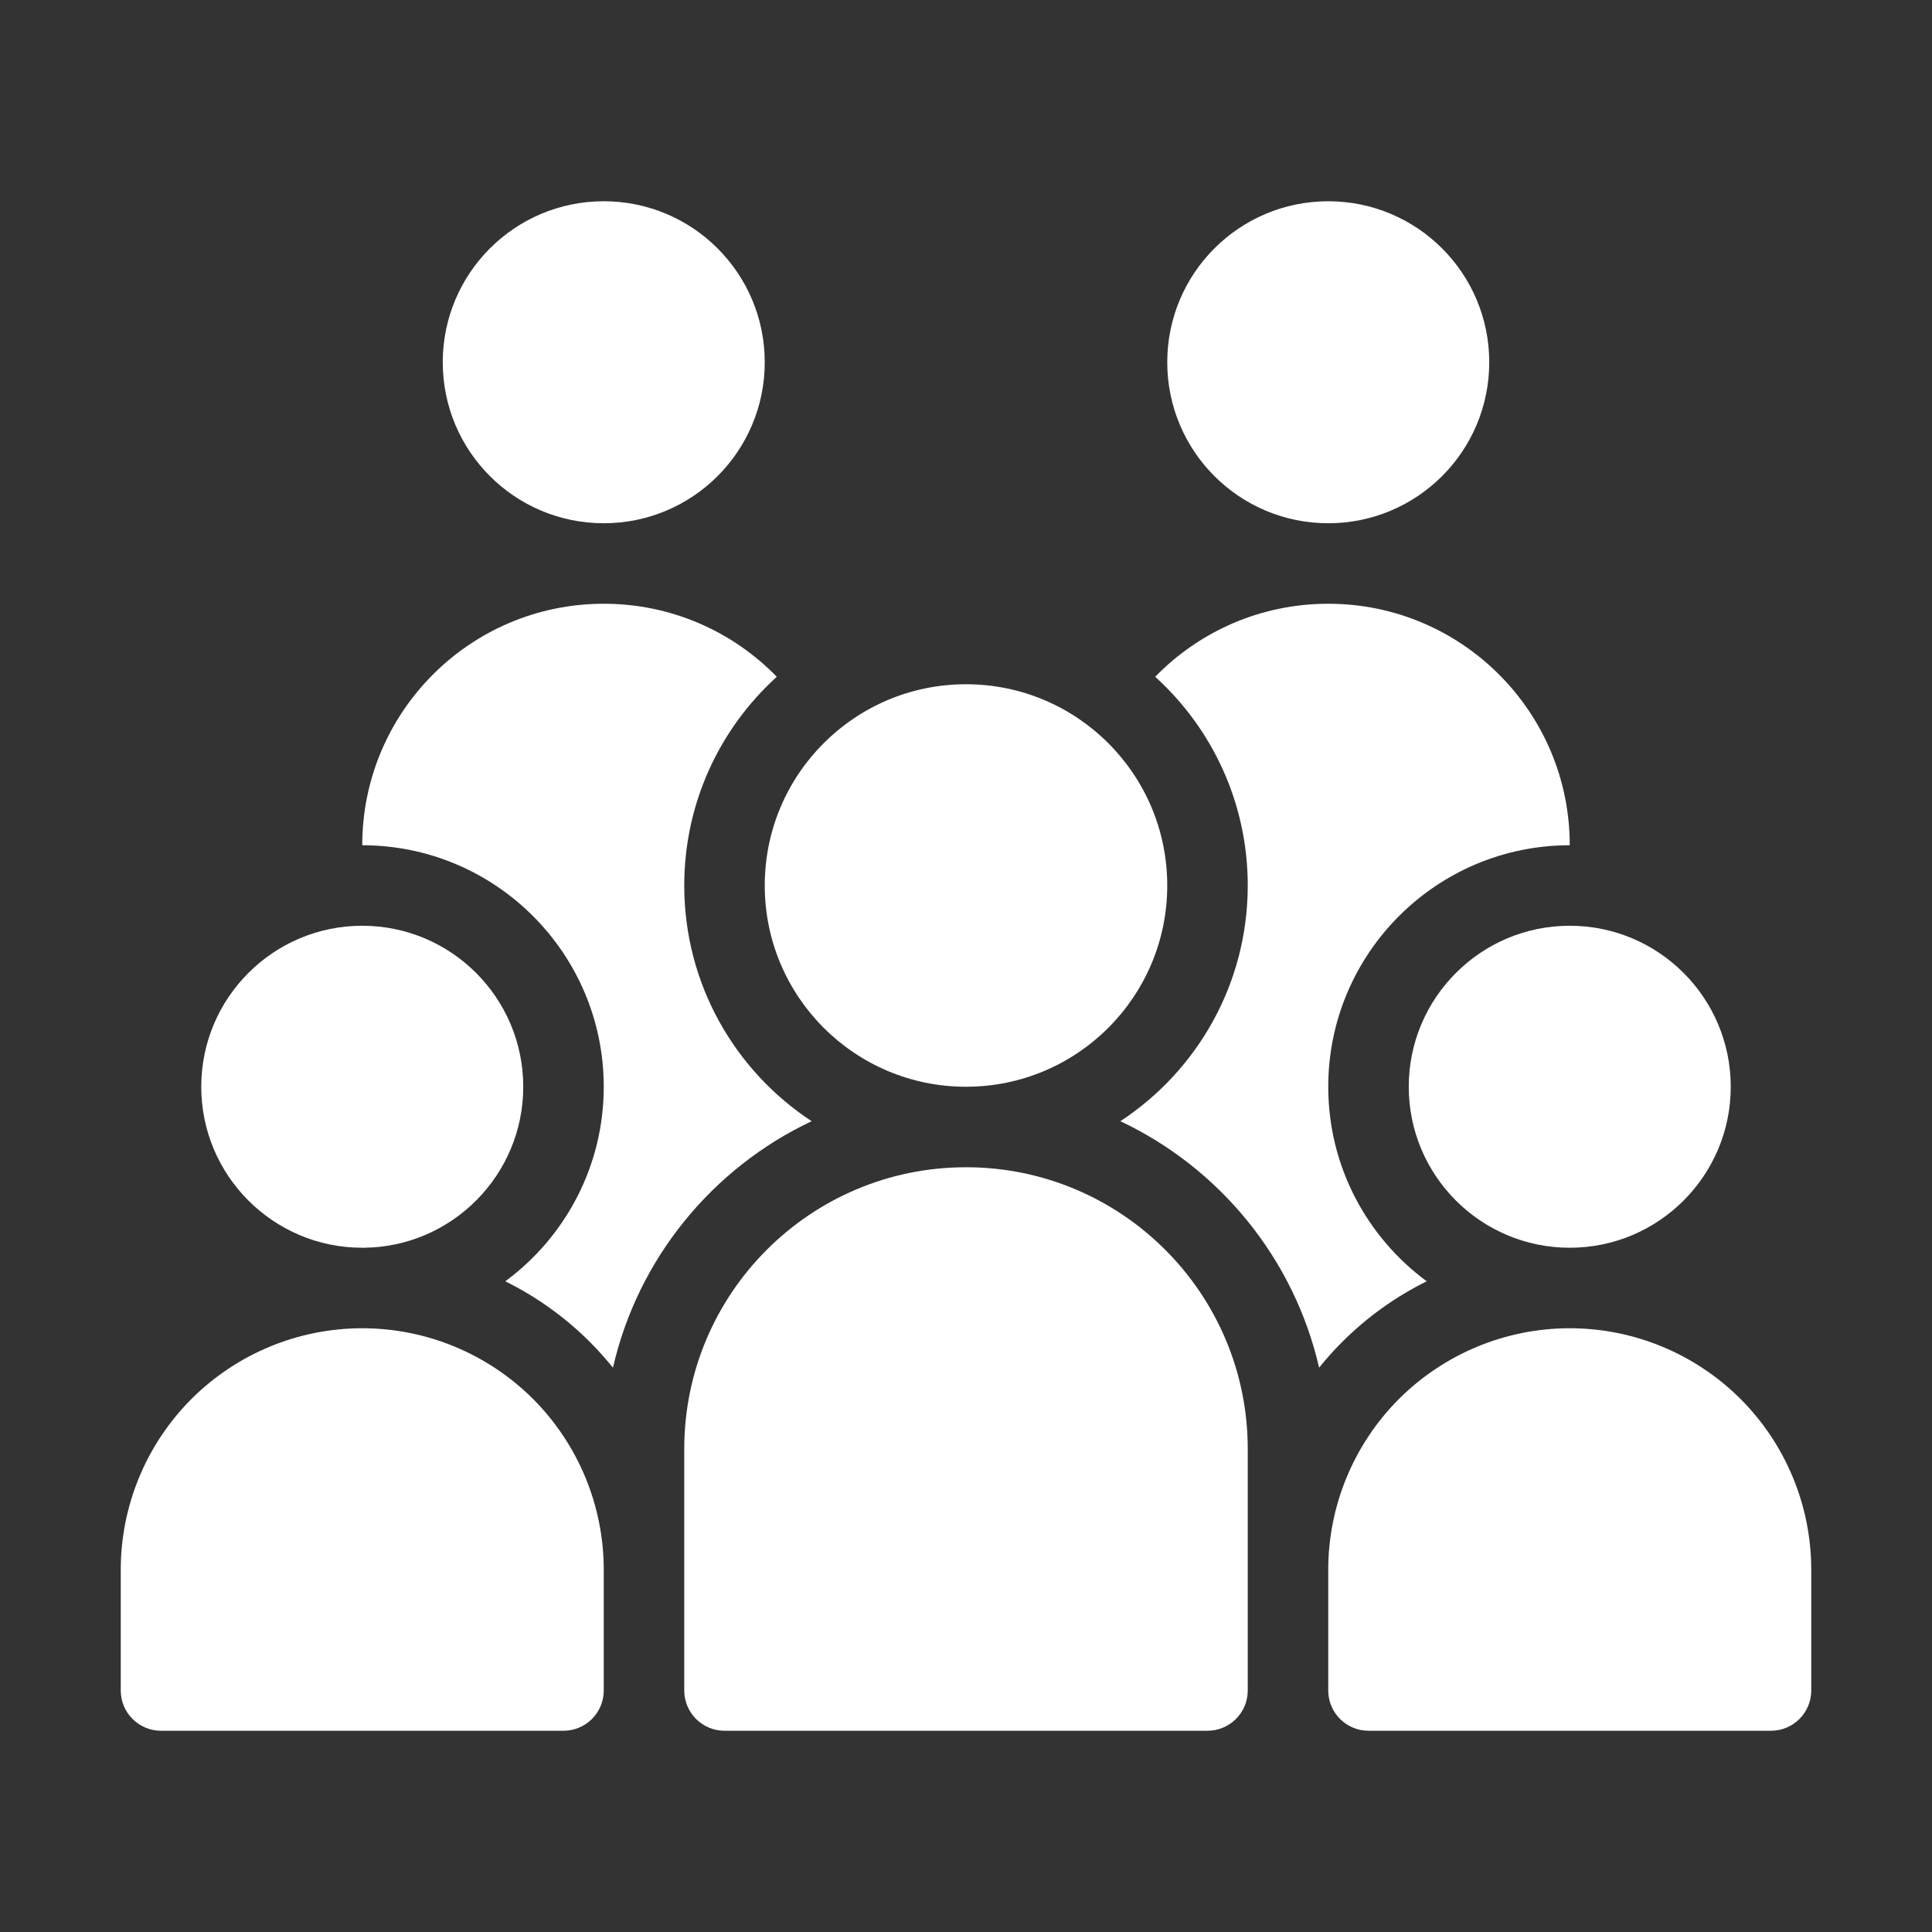 <svg width="30" height="30" viewBox="0 0 30 30" fill="none" xmlns="http://www.w3.org/2000/svg">
<rect x="0" y="0" width="30" height="30" fill="#333333" stroke="none"/>
<path fill-rule="evenodd" clip-rule="evenodd" d="M5.625 20.625C4.631 20.625 3.677 21.02 2.973 21.723C2.27 22.427 1.875 23.381 1.875 24.375V26.25C1.875 26.595 2.155 26.875 2.5 26.875H8.75C9.095 26.875 9.375 26.595 9.375 26.25V24.375C9.375 23.381 8.98 22.427 8.277 21.723C7.573 21.02 6.619 20.625 5.625 20.625Z" fill="white"/>
<path fill-rule="evenodd" clip-rule="evenodd" d="M24.375 20.625C23.381 20.625 22.427 21.02 21.723 21.723C21.02 22.427 20.625 23.381 20.625 24.375V26.25C20.625 26.595 20.905 26.875 21.25 26.875H27.5C27.845 26.875 28.125 26.595 28.125 26.25V24.375C28.125 23.381 27.73 22.427 27.027 21.723C26.323 21.02 25.369 20.625 24.375 20.625Z" fill="white"/>
<path fill-rule="evenodd" clip-rule="evenodd" d="M15 18.125C12.584 18.125 10.625 20.084 10.625 22.5V26.25C10.625 26.595 10.905 26.875 11.25 26.875H18.75C19.095 26.875 19.375 26.595 19.375 26.25V22.5C19.375 20.084 17.416 18.125 15 18.125Z" fill="white"/>
<path fill-rule="evenodd" clip-rule="evenodd" d="M24.375 13.125C24.375 11.054 22.696 9.375 20.625 9.375C19.571 9.375 18.619 9.809 17.938 10.509C18.821 11.31 19.375 12.466 19.375 13.75C19.375 15.28 18.588 16.628 17.397 17.41C18.936 18.136 20.093 19.54 20.483 21.237C20.594 21.099 20.713 20.966 20.84 20.839C21.227 20.452 21.672 20.134 22.154 19.896C21.227 19.212 20.625 18.114 20.625 16.875C20.625 14.806 22.306 13.125 24.375 13.125Z" fill="white"/>
<path fill-rule="evenodd" clip-rule="evenodd" d="M12.062 10.509C11.381 9.809 10.429 9.375 9.375 9.375C7.304 9.375 5.625 11.054 5.625 13.125C7.694 13.125 9.375 14.806 9.375 16.875C9.375 18.114 8.773 19.212 7.846 19.896C8.328 20.134 8.773 20.452 9.161 20.839C9.287 20.966 9.406 21.099 9.518 21.237C9.907 19.54 11.064 18.136 12.603 17.41C11.412 16.628 10.625 15.28 10.625 13.75C10.625 12.466 11.179 11.31 12.062 10.509Z" fill="white"/>
<path fill-rule="evenodd" clip-rule="evenodd" d="M24.375 19.375C22.995 19.375 21.875 18.255 21.875 16.875C21.875 15.495 22.995 14.375 24.375 14.375C25.755 14.375 26.875 15.495 26.875 16.875C26.875 18.255 25.755 19.375 24.375 19.375Z" fill="white"/>
<path fill-rule="evenodd" clip-rule="evenodd" d="M5.657 19.375H5.625C4.245 19.375 3.125 18.255 3.125 16.875C3.125 15.495 4.245 14.375 5.625 14.375C7.005 14.375 8.125 15.495 8.125 16.875C8.125 18.244 7.022 19.358 5.657 19.375Z" fill="white"/>
<path d="M15 16.875C16.726 16.875 18.125 15.476 18.125 13.75C18.125 12.024 16.726 10.625 15 10.625C13.274 10.625 11.875 12.024 11.875 13.75C11.875 15.476 13.274 16.875 15 16.875Z" fill="white"/>
<path d="M9.375 8.125C10.756 8.125 11.875 7.006 11.875 5.625C11.875 4.244 10.756 3.125 9.375 3.125C7.994 3.125 6.875 4.244 6.875 5.625C6.875 7.006 7.994 8.125 9.375 8.125Z" fill="white"/>
<path d="M20.625 8.125C22.006 8.125 23.125 7.006 23.125 5.625C23.125 4.244 22.006 3.125 20.625 3.125C19.244 3.125 18.125 4.244 18.125 5.625C18.125 7.006 19.244 8.125 20.625 8.125Z" fill="white"/>
</svg>
